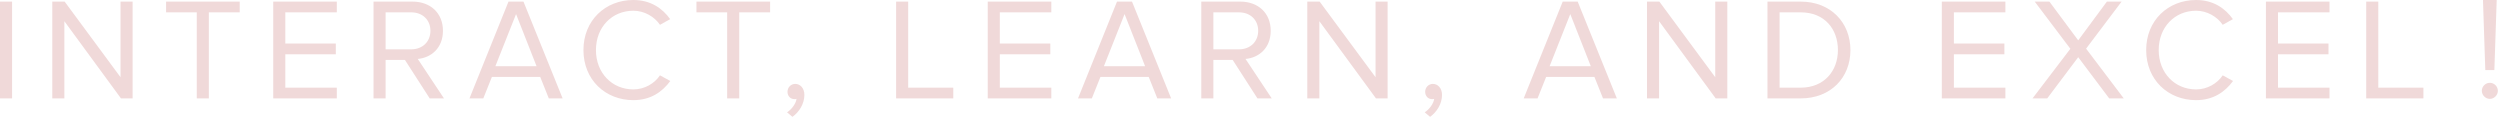 <?xml version="1.0" encoding="utf-8"?>
<svg xmlns="http://www.w3.org/2000/svg" fill="none" height="100%" overflow="visible" preserveAspectRatio="none" style="display: block;" viewBox="0 0 106 5" width="100%">
<g id="Sub Text">
<g id="Interact, Learn, and Excel">
<path d="M0.512 4.172V0.068H0V4.172H0.512Z" fill="#F0D9D9"/>
<path d="M5.622 4.172V0.068H5.11V3.274L2.741 0.068H2.217V4.172H2.729V0.899L5.129 4.172H5.622Z" fill="#F0D9D9"/>
<path d="M8.855 4.172V0.523H10.164V0.068H7.042V0.523H8.343V4.172H8.855Z" fill="#F0D9D9"/>
<path d="M14.281 4.172V3.717H12.097V2.302H14.238V1.846H12.097V0.523H14.281V0.068H11.585V4.172H14.281Z" fill="#F0D9D9"/>
<path d="M18.824 4.172L17.713 2.499C18.275 2.449 18.781 2.043 18.781 1.305C18.781 0.548 18.244 0.068 17.491 0.068H15.838V4.172H16.35V2.542H17.17L18.219 4.172H18.824ZM17.43 2.092H16.35V0.523H17.43C17.917 0.523 18.25 0.843 18.25 1.305C18.25 1.766 17.917 2.092 17.43 2.092Z" fill="#F0D9D9"/>
<path d="M23.855 4.172L22.195 0.068H21.56L19.906 4.172H20.492L20.856 3.262H22.905L23.269 4.172H23.855ZM22.75 2.806H21.004L21.881 0.597L22.75 2.806Z" fill="#F0D9D9"/>
<path d="M26.854 4.246C27.582 4.246 28.076 3.902 28.421 3.434L27.983 3.194C27.749 3.545 27.323 3.791 26.854 3.791C25.953 3.791 25.268 3.096 25.268 2.123C25.268 1.145 25.953 0.455 26.854 0.455C27.323 0.455 27.749 0.708 27.983 1.052L28.415 0.812C28.088 0.351 27.582 0 26.854 0C25.669 0 24.738 0.862 24.738 2.123C24.738 3.385 25.669 4.246 26.854 4.246Z" fill="#F0D9D9"/>
<path d="M31.344 4.172V0.523H32.653V0.068H29.53V0.523H30.832V4.172H31.344Z" fill="#F0D9D9"/>
<path d="M34.106 4.025C34.106 3.729 33.921 3.557 33.717 3.557C33.532 3.557 33.39 3.711 33.39 3.889C33.39 4.074 33.513 4.203 33.686 4.203C33.717 4.203 33.76 4.197 33.773 4.191C33.748 4.394 33.569 4.634 33.371 4.763L33.6 4.954C33.884 4.751 34.106 4.4 34.106 4.025Z" fill="#F0D9D9"/>
<path d="M40.419 4.172V3.717H38.507V0.068H37.995V4.172H40.419Z" fill="#F0D9D9"/>
<path d="M44.576 4.172V3.717H42.392V2.302H44.533V1.846H42.392V0.523H44.576V0.068H41.88V4.172H44.576Z" fill="#F0D9D9"/>
<path d="M49.656 4.172L47.997 0.068H47.361L45.708 4.172H46.294L46.658 3.262H48.706L49.07 4.172H49.656ZM48.552 2.806H46.806L47.682 0.597L48.552 2.806Z" fill="#F0D9D9"/>
<path d="M53.921 4.172L52.81 2.499C53.372 2.449 53.878 2.043 53.878 1.305C53.878 0.548 53.341 0.068 52.588 0.068H50.935V4.172H51.447V2.542H52.267L53.316 4.172H53.921ZM52.527 2.092H51.447V0.523H52.527C53.014 0.523 53.347 0.843 53.347 1.305C53.347 1.766 53.014 2.092 52.527 2.092Z" fill="#F0D9D9"/>
<path d="M58.835 4.172V0.068H58.323V3.274L55.953 0.068H55.429V4.172H55.941V0.899L58.341 4.172H58.835Z" fill="#F0D9D9"/>
<path d="M61.142 4.025C61.142 3.729 60.957 3.557 60.754 3.557C60.569 3.557 60.427 3.711 60.427 3.889C60.427 4.074 60.55 4.203 60.723 4.203C60.754 4.203 60.797 4.197 60.809 4.191C60.785 4.394 60.606 4.634 60.408 4.763L60.636 4.954C60.92 4.751 61.142 4.4 61.142 4.025Z" fill="#F0D9D9"/>
<path d="M68.554 4.172L66.894 0.068H66.259L64.605 4.172H65.192L65.556 3.262H67.604L67.968 4.172H68.554ZM67.45 2.806H65.704L66.58 0.597L67.45 2.806Z" fill="#F0D9D9"/>
<path d="M73.238 4.172V0.068H72.726V3.274L70.357 0.068H69.833V4.172H70.345V0.899L72.745 4.172H73.238Z" fill="#F0D9D9"/>
<path d="M76.348 4.172C77.625 4.172 78.458 3.292 78.458 2.123C78.458 0.96 77.625 0.068 76.348 0.068H74.941V4.172H76.348ZM76.348 3.717H75.454V0.523H76.348C77.366 0.523 77.928 1.237 77.928 2.123C77.928 3.003 77.348 3.717 76.348 3.717Z" fill="#F0D9D9"/>
<path d="M85.029 4.172V3.717H82.845V2.302H84.986V1.846H82.845V0.523H85.029V0.068H82.333V4.172H85.029Z" fill="#F0D9D9"/>
<path d="M90.047 4.172L88.45 2.062L89.955 0.068H89.332L88.116 1.711L86.895 0.068H86.272L87.783 2.068L86.179 4.172H86.802L88.116 2.425L89.43 4.172H90.047Z" fill="#F0D9D9"/>
<path d="M93.114 4.246C93.842 4.246 94.336 3.902 94.681 3.434L94.243 3.194C94.009 3.545 93.583 3.791 93.114 3.791C92.214 3.791 91.529 3.096 91.529 2.123C91.529 1.145 92.214 0.455 93.114 0.455C93.583 0.455 94.009 0.708 94.243 1.052L94.675 0.812C94.348 0.351 93.842 0 93.114 0C91.93 0 90.998 0.862 90.998 2.123C90.998 3.385 91.93 4.246 93.114 4.246Z" fill="#F0D9D9"/>
<path d="M98.771 4.172V3.717H96.587V2.302H98.728V1.846H96.587V0.523H98.771V0.068H96.075V4.172H98.771Z" fill="#F0D9D9"/>
<path d="M102.753 4.172V3.717H100.84V0.068H100.328V4.172H102.753Z" fill="#F0D9D9"/>
</g>
<path d="M105.761 2.972L105.86 5.3532e-05H105.278L105.377 2.972H105.761ZM105.569 4.192C105.755 4.192 105.909 4.031 105.909 3.852C105.909 3.666 105.755 3.511 105.569 3.511C105.383 3.511 105.229 3.666 105.229 3.852C105.229 4.031 105.383 4.192 105.569 4.192Z" fill="#F0D9D9" id="!"/>
</g>
</svg>